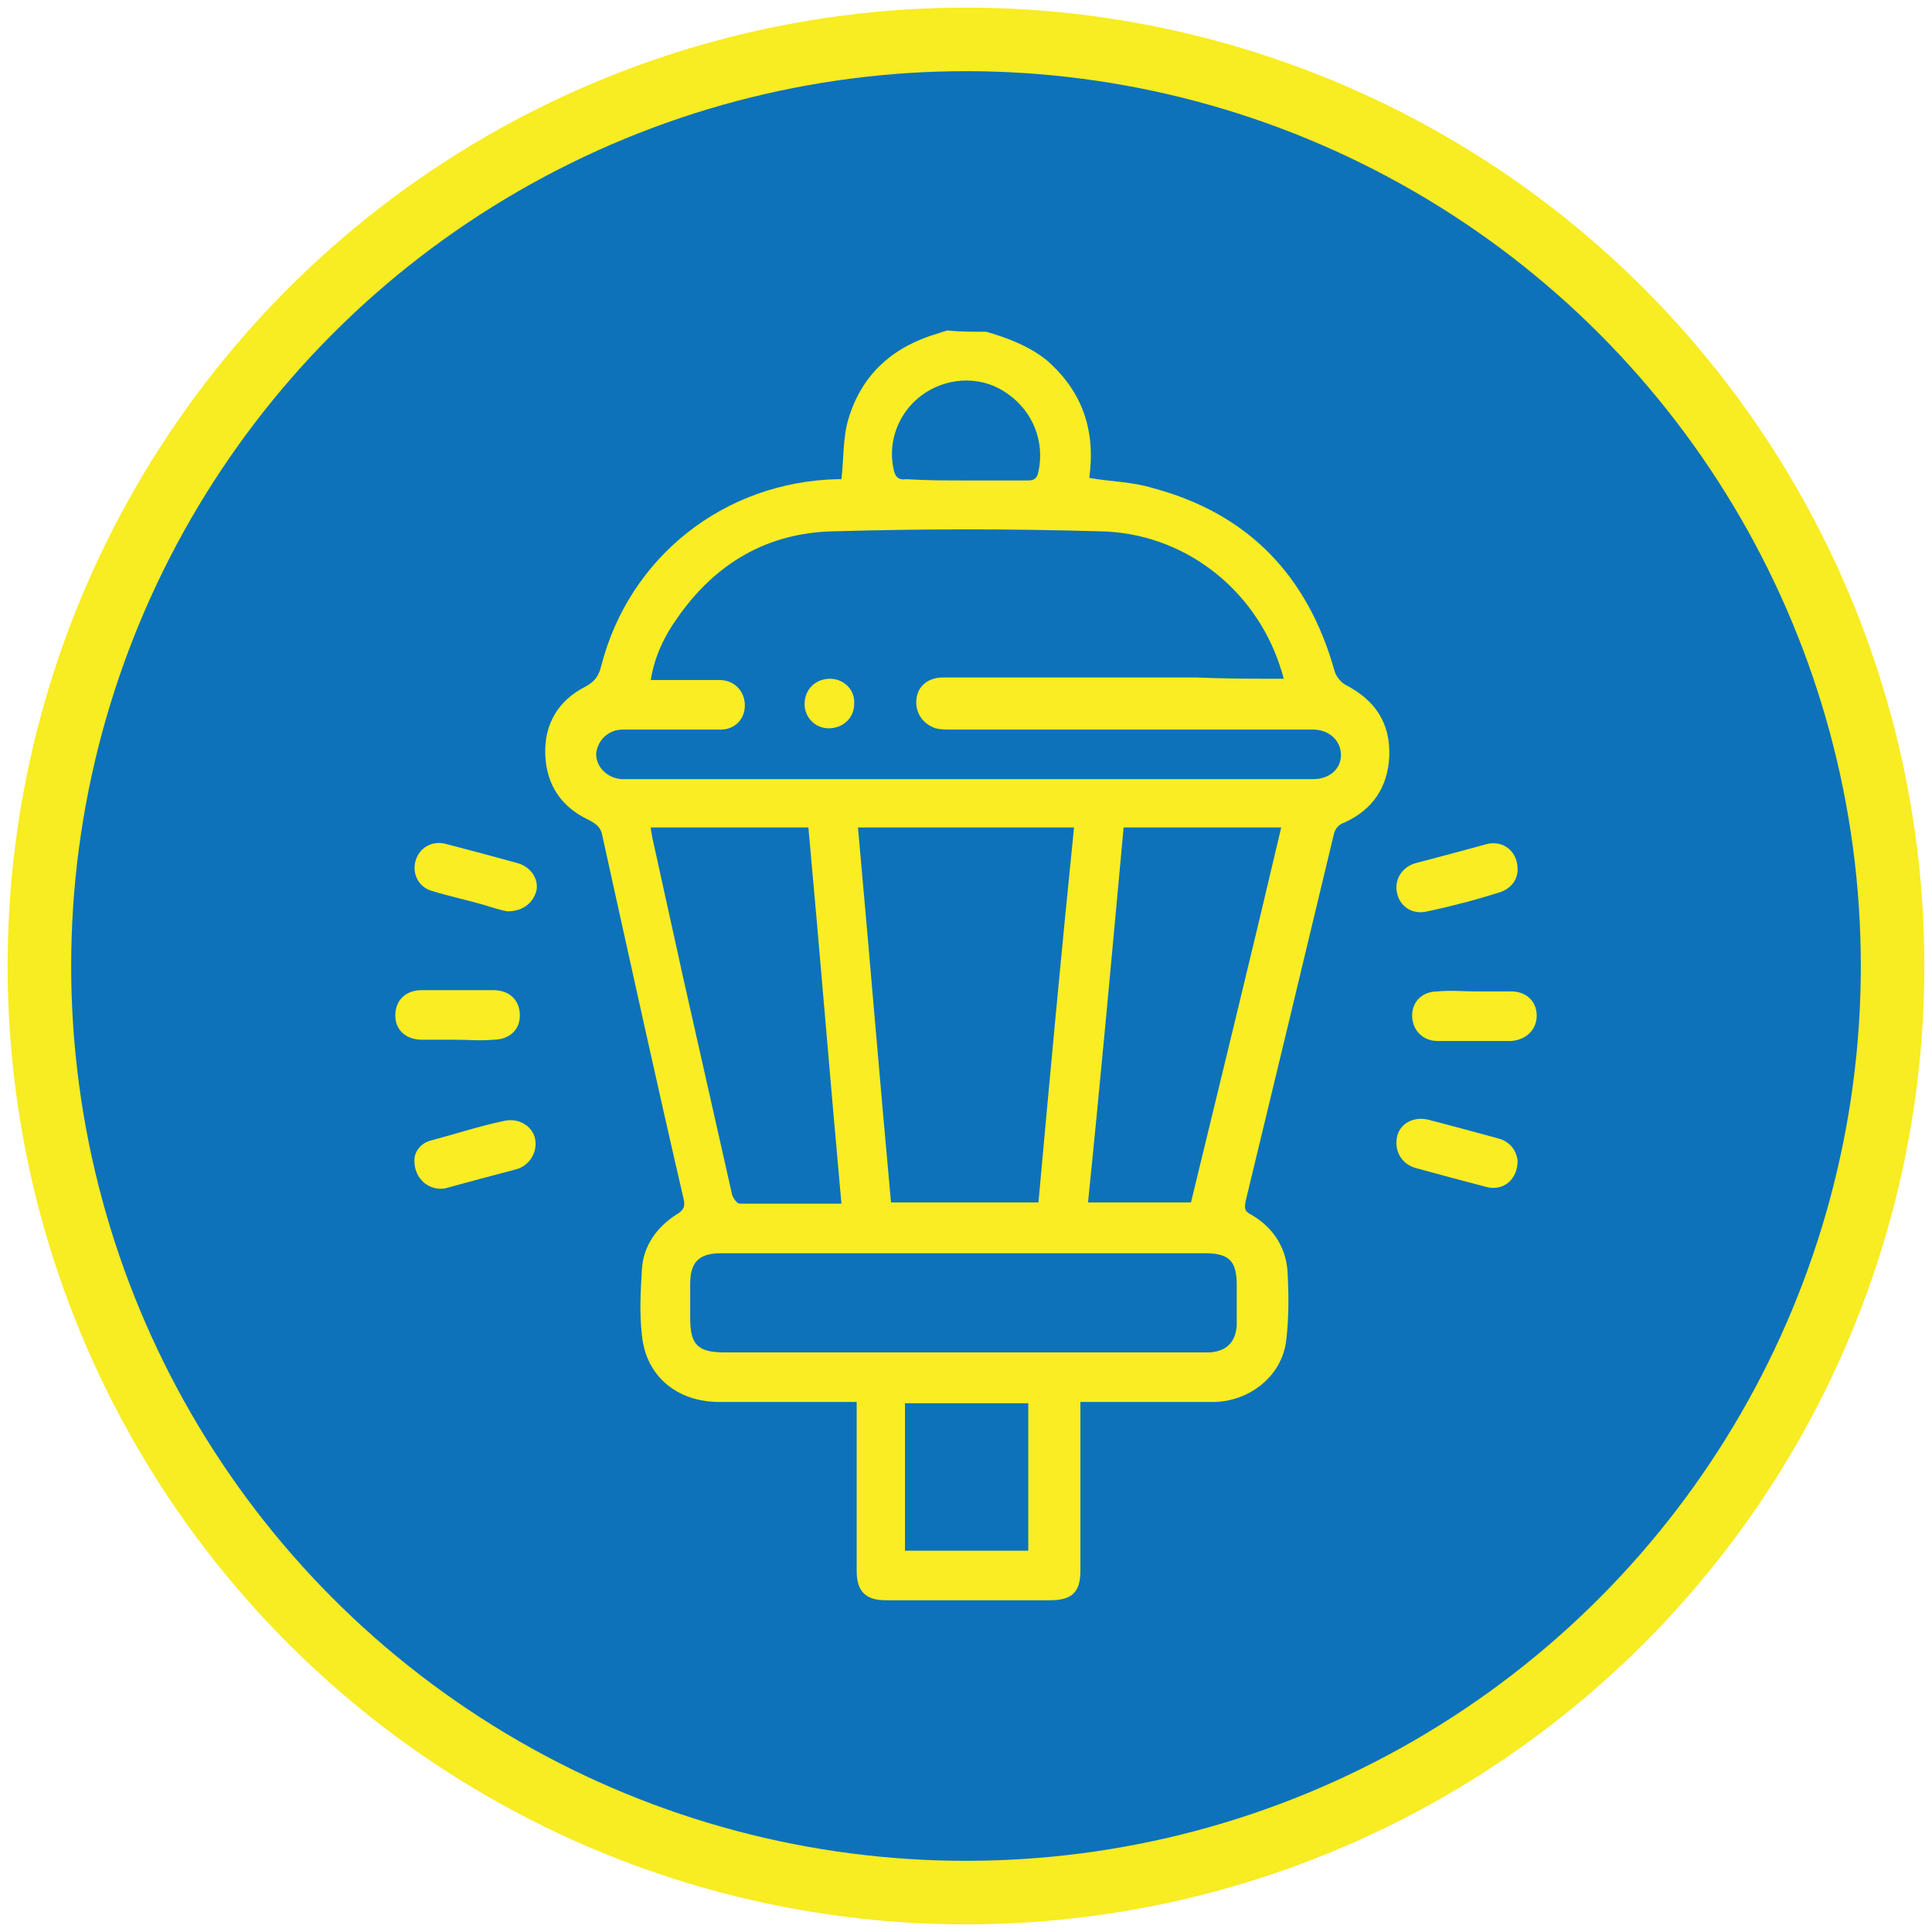 <svg xmlns="http://www.w3.org/2000/svg" xmlns:xlink="http://www.w3.org/1999/xlink" id="Layer_1" x="0px" y="0px" viewBox="0 0 152 152" style="enable-background:new 0 0 152 152;" xml:space="preserve"><style type="text/css">	.st0{fill:#0D72BA;stroke:#F8EC22;stroke-width:5;stroke-miterlimit:10;}	.st1{fill:#FAED23;}</style><circle class="st0" cx="76" cy="76" r="72.9"></circle><g>	<path class="st1" d="M77.6,26.1c1.7,0.5,3.3,1.1,4.7,2.2c2.9,2.5,3.9,5.6,3.4,9.3c1.7,0.3,3.4,0.3,5,0.8c7.5,2,12.2,6.9,14.3,14.4  c0.1,0.4,0.5,0.9,0.9,1.1c2.3,1.2,3.5,3,3.4,5.6c-0.1,2.4-1.3,4.2-3.5,5.2c-0.6,0.2-0.8,0.6-0.9,1.1c-2.3,9.6-4.6,19.2-6.9,28.7  c-0.1,0.6-0.1,0.8,0.5,1.1c1.7,1,2.7,2.6,2.8,4.5c0.1,1.8,0.1,3.6-0.1,5.3c-0.3,2.8-2.8,4.8-5.6,4.9c-3.5,0-7,0-10.6,0  c0,0.4,0,0.7,0,1.1c0,4.1,0,8.1,0,12.2c0,1.7-0.7,2.3-2.4,2.3c-4.3,0-8.6,0-12.9,0c-1.6,0-2.3-0.7-2.3-2.3c0-4,0-8.1,0-12.1  c0-0.4,0-0.7,0-1.2c-0.4,0-0.7,0-1.1,0c-3.2,0-6.4,0-9.7,0c-3.3,0-5.8-2-6.1-5.3c-0.2-1.7-0.1-3.4,0-5.1c0.1-1.9,1.2-3.4,2.8-4.4  c0.5-0.3,0.6-0.6,0.5-1.1c-2.2-9.5-4.3-19.1-6.4-28.6c-0.1-0.7-0.5-1-1.1-1.3c-2.1-1-3.3-2.7-3.4-5.1c-0.1-2.4,1-4.3,3.2-5.4  c0.7-0.4,1-0.8,1.2-1.6c2.2-8.6,9.7-14.5,18.6-14.7c0.2,0,0.3,0,0.3,0c0.2-1.7,0.1-3.4,0.6-4.9c1.1-3.5,3.6-5.6,7.1-6.6  c0.2-0.1,0.4-0.1,0.6-0.2C75.5,26.1,76.5,26.1,77.6,26.1z M101,53.4c-0.1-0.4-0.2-0.7-0.3-1c-2-6.1-7.6-10.5-14.2-10.6  c-7-0.2-13.9-0.2-20.9,0c-5.2,0.1-9.3,2.5-12.3,6.8c-1,1.4-1.8,3-2.1,4.9c1.9,0,3.6,0,5.4,0c1.2,0,2,0.9,2,2c0,1.1-0.8,1.9-1.9,1.9  c-0.4,0-0.8,0-1.3,0c-2.1,0-4.3,0-6.4,0c-1.2,0-2,0.9-2.1,1.9c0,1,0.8,1.9,2,2c0.3,0,0.6,0,0.9,0c14.1,0,28.1,0,42.2,0  c3.8,0,7.6,0,11.3,0c1.3,0,2.2-0.8,2.2-1.9c0-1.1-0.9-2-2.2-2c-0.3,0-0.5,0-0.8,0c-9.2,0-18.5,0-27.7,0c-0.4,0-0.8,0-1.2-0.1  C72.5,56.9,72,56,72.1,55c0.1-1,0.9-1.7,2.1-1.7c6.6,0,13.3,0,19.9,0C96.4,53.4,98.6,53.4,101,53.4z M67.5,65.1  c0.9,9.9,1.7,19.7,2.6,29.5c3.9,0,7.7,0,11.6,0c0.9-9.9,1.8-19.7,2.8-29.5C78.8,65.1,73.2,65.1,67.5,65.1z M75.7,98.6  c-3.8,0-7.7,0-11.5,0c-2.5,0-5,0-7.5,0c-1.7,0-2.4,0.7-2.4,2.4c0,0.9,0,1.8,0,2.7c0,2.1,0.6,2.7,2.7,2.7c12.5,0,25.1,0,37.6,0  c0.2,0,0.4,0,0.6,0c1.3-0.1,2-0.8,2.1-2.1c0-1.1,0-2.1,0-3.2c0-1.9-0.6-2.5-2.5-2.5C88.3,98.6,82,98.6,75.7,98.6z M66.2,94.7  c-0.9-9.9-1.7-19.8-2.6-29.6c-4.2,0-8.3,0-12.4,0c0,0.3,0.1,0.5,0.1,0.7c0.8,3.6,1.6,7.3,2.4,10.9c1.3,5.8,2.6,11.5,3.9,17.3  c0.1,0.3,0.4,0.7,0.6,0.7C60.8,94.7,63.4,94.7,66.2,94.7z M88.4,65.1c-0.9,9.8-1.8,19.7-2.8,29.5c2.7,0,5.4,0,8.1,0  c2.4-9.9,4.8-19.7,7.1-29.5C96.7,65.1,92.6,65.1,88.4,65.1z M71.2,122c3.3,0,6.5,0,9.7,0c0-3.9,0-7.8,0-11.6c-3.3,0-6.4,0-9.7,0  C71.2,114.2,71.2,118.1,71.2,122z M76,37.8c1.6,0,3.3,0,4.9,0c0.5,0,0.7-0.2,0.8-0.7c0.5-2.3-0.4-4.7-2.4-6.1  c-1.9-1.4-4.5-1.4-6.5-0.1c-2,1.3-3,3.7-2.5,6c0.1,0.6,0.4,0.9,1,0.8C72.8,37.8,74.4,37.8,76,37.8z"></path>	<path class="st1" d="M32.6,91.3c0-0.7,0.5-1.4,1.4-1.6c1.9-0.5,3.7-1.1,5.6-1.5c1.2-0.3,2.3,0.4,2.5,1.4c0.2,1-0.4,2.1-1.5,2.4  c-1.9,0.5-3.8,1-5.6,1.5C33.8,93.7,32.6,92.8,32.6,91.3z"></path>	<path class="st1" d="M119.4,91.3c0,1.5-1.1,2.4-2.4,2.1c-1.9-0.5-3.8-1-5.6-1.5c-1.1-0.3-1.7-1.3-1.5-2.4c0.2-1.1,1.3-1.7,2.5-1.4  c1.9,0.5,3.8,1,5.6,1.5C118.9,89.9,119.3,90.6,119.4,91.3z"></path>	<path class="st1" d="M39.9,71.7c-0.5-0.1-1.2-0.3-1.8-0.5c-1.4-0.4-2.8-0.7-4.1-1.1c-1.1-0.3-1.6-1.4-1.3-2.4  c0.3-1,1.3-1.6,2.4-1.3c1.9,0.5,3.8,1,5.6,1.5c1.1,0.3,1.7,1.3,1.5,2.2C41.9,71.1,41.1,71.7,39.9,71.7z"></path>	<path class="st1" d="M119.4,68.4c0,0.8-0.5,1.5-1.4,1.8c-1.9,0.6-3.8,1.1-5.7,1.5c-1.2,0.3-2.2-0.4-2.4-1.5c-0.2-1,0.4-2,1.5-2.3  c1.9-0.5,3.8-1,5.6-1.5C118.3,66.1,119.4,67,119.4,68.4z"></path>	<path class="st1" d="M35.9,81.8c-0.9,0-1.8,0-2.7,0c-1.3,0-2.1-0.8-2.1-1.9c0-1.2,0.8-2,2.1-2c1.9,0,3.8,0,5.6,0  c1.3,0,2.1,0.8,2.1,2c0,1.1-0.8,1.9-2.1,1.9C37.8,81.9,36.8,81.8,35.9,81.8z"></path>	<path class="st1" d="M116.1,78c0.9,0,1.9,0,2.8,0c1.2,0,2,0.8,2,1.9c0,1.1-0.8,1.9-2,2c-1.9,0-3.9,0-5.8,0c-1.2,0-2-0.9-2-2  c0-1.1,0.8-1.9,2-1.9C114.2,77.9,115.1,78,116.1,78z"></path>	<path class="st1" d="M65.3,53.4c1.1,0,2,0.9,1.9,2c0,1.1-0.9,1.9-2,1.9c-1.1,0-1.9-0.9-1.9-1.9C63.3,54.2,64.2,53.4,65.3,53.4z"></path></g></svg>